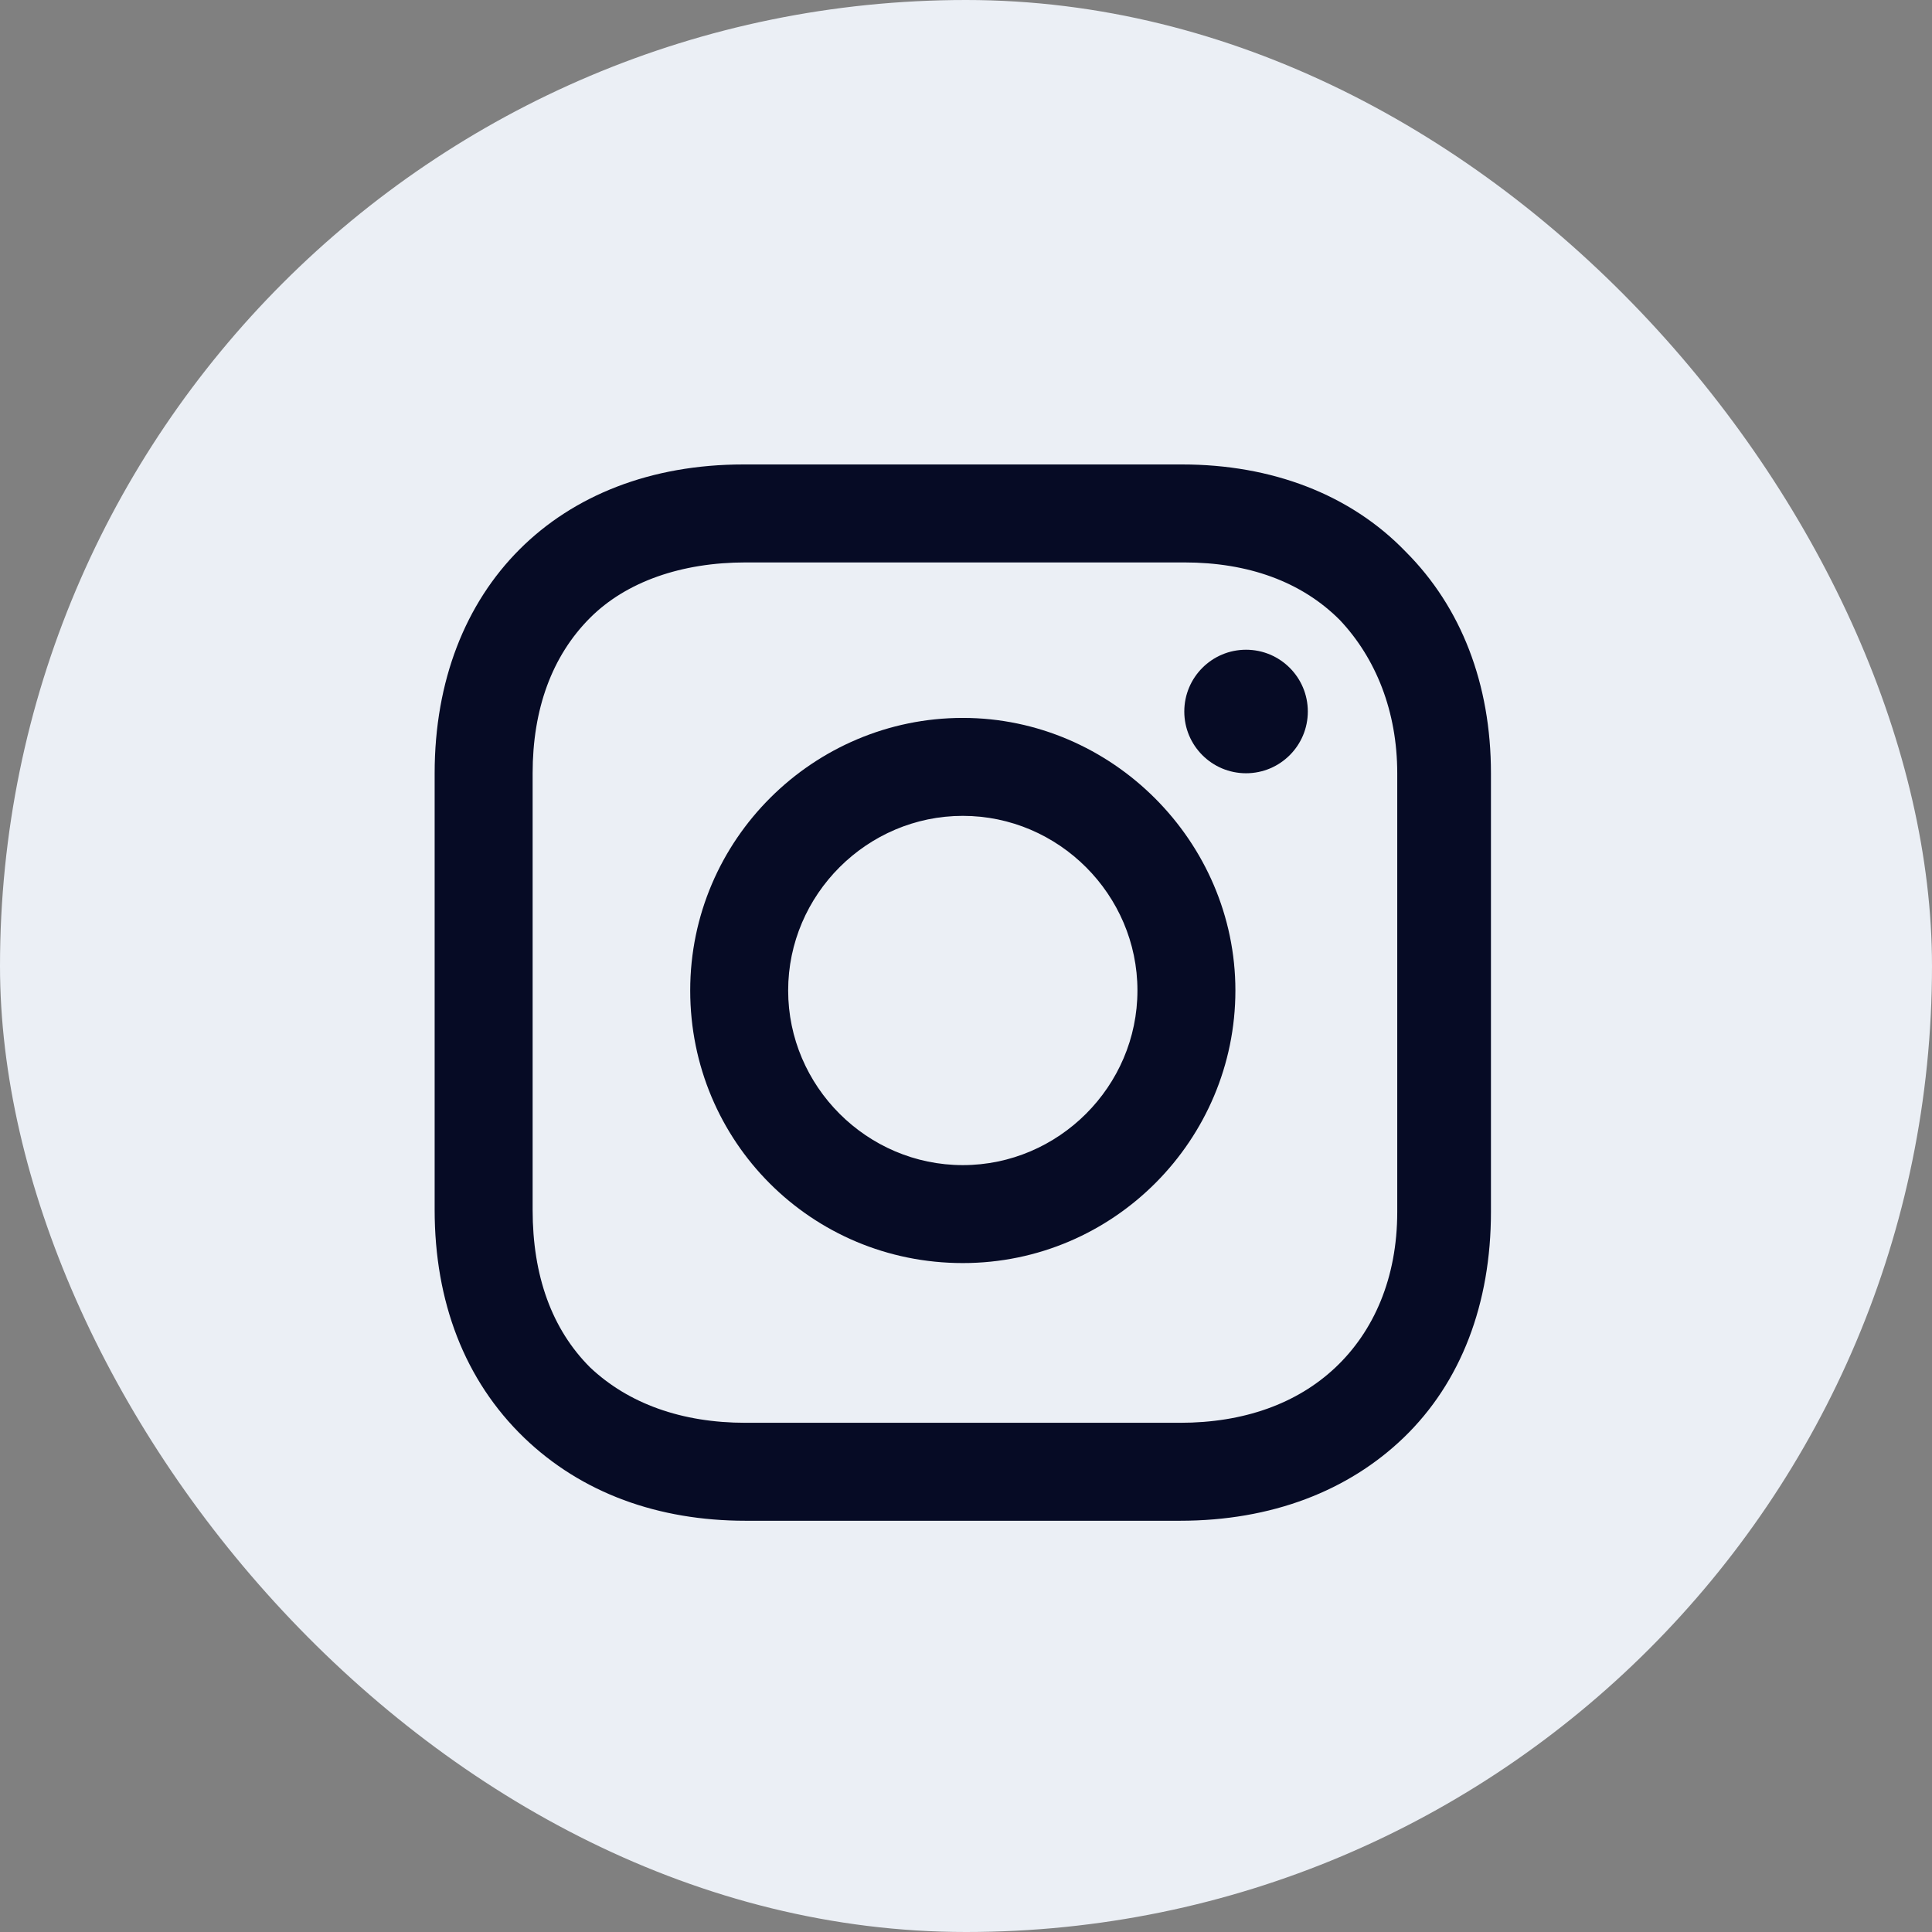 <svg width="80" height="80" viewBox="0 0 80 80" fill="none" xmlns="http://www.w3.org/2000/svg">
<rect x="0" y="0" width="80" height="80" fill="#808080" stroke="none"/>
<rect width="80" height="80" rx="40" fill="#EBEFF5"/>
<path d="M39.868 29.727C33.695 29.727 28.58 34.753 28.58 41.014C28.58 47.275 33.606 52.301 39.868 52.301C46.129 52.301 51.155 47.187 51.155 41.014C51.155 34.841 46.04 29.727 39.868 29.727ZM39.868 48.245C35.899 48.245 32.636 44.982 32.636 41.014C32.636 37.046 35.899 33.783 39.868 33.783C43.836 33.783 47.099 37.046 47.099 41.014C47.099 44.982 43.836 48.245 39.868 48.245Z" fill="#060B25"/>
<path d="M51.596 32.019C53.009 32.019 54.154 30.874 54.154 29.462C54.154 28.049 53.009 26.904 51.596 26.904C50.184 26.904 49.039 28.049 49.039 29.462C49.039 30.874 50.184 32.019 51.596 32.019Z" fill="#060B25"/>
<path d="M58.21 22.848C55.917 20.467 52.654 19.232 48.95 19.232H30.785C23.113 19.232 17.998 24.347 17.998 32.019V50.097C17.998 53.889 19.233 57.151 21.702 59.532C24.083 61.825 27.257 62.971 30.873 62.971H48.862C52.654 62.971 55.829 61.737 58.121 59.532C60.502 57.239 61.737 53.977 61.737 50.185V32.019C61.737 28.315 60.502 25.141 58.21 22.848ZM57.857 50.185C57.857 52.919 56.887 55.123 55.3 56.622C53.712 58.121 51.508 58.915 48.862 58.915H30.873C28.227 58.915 26.023 58.121 24.435 56.622C22.848 55.035 22.055 52.83 22.055 50.097V32.019C22.055 29.373 22.848 27.169 24.435 25.582C25.935 24.082 28.227 23.289 30.873 23.289H49.039C51.684 23.289 53.889 24.082 55.476 25.67C56.975 27.257 57.857 29.462 57.857 32.019V50.185Z" fill="#060B25"/>
</svg>
